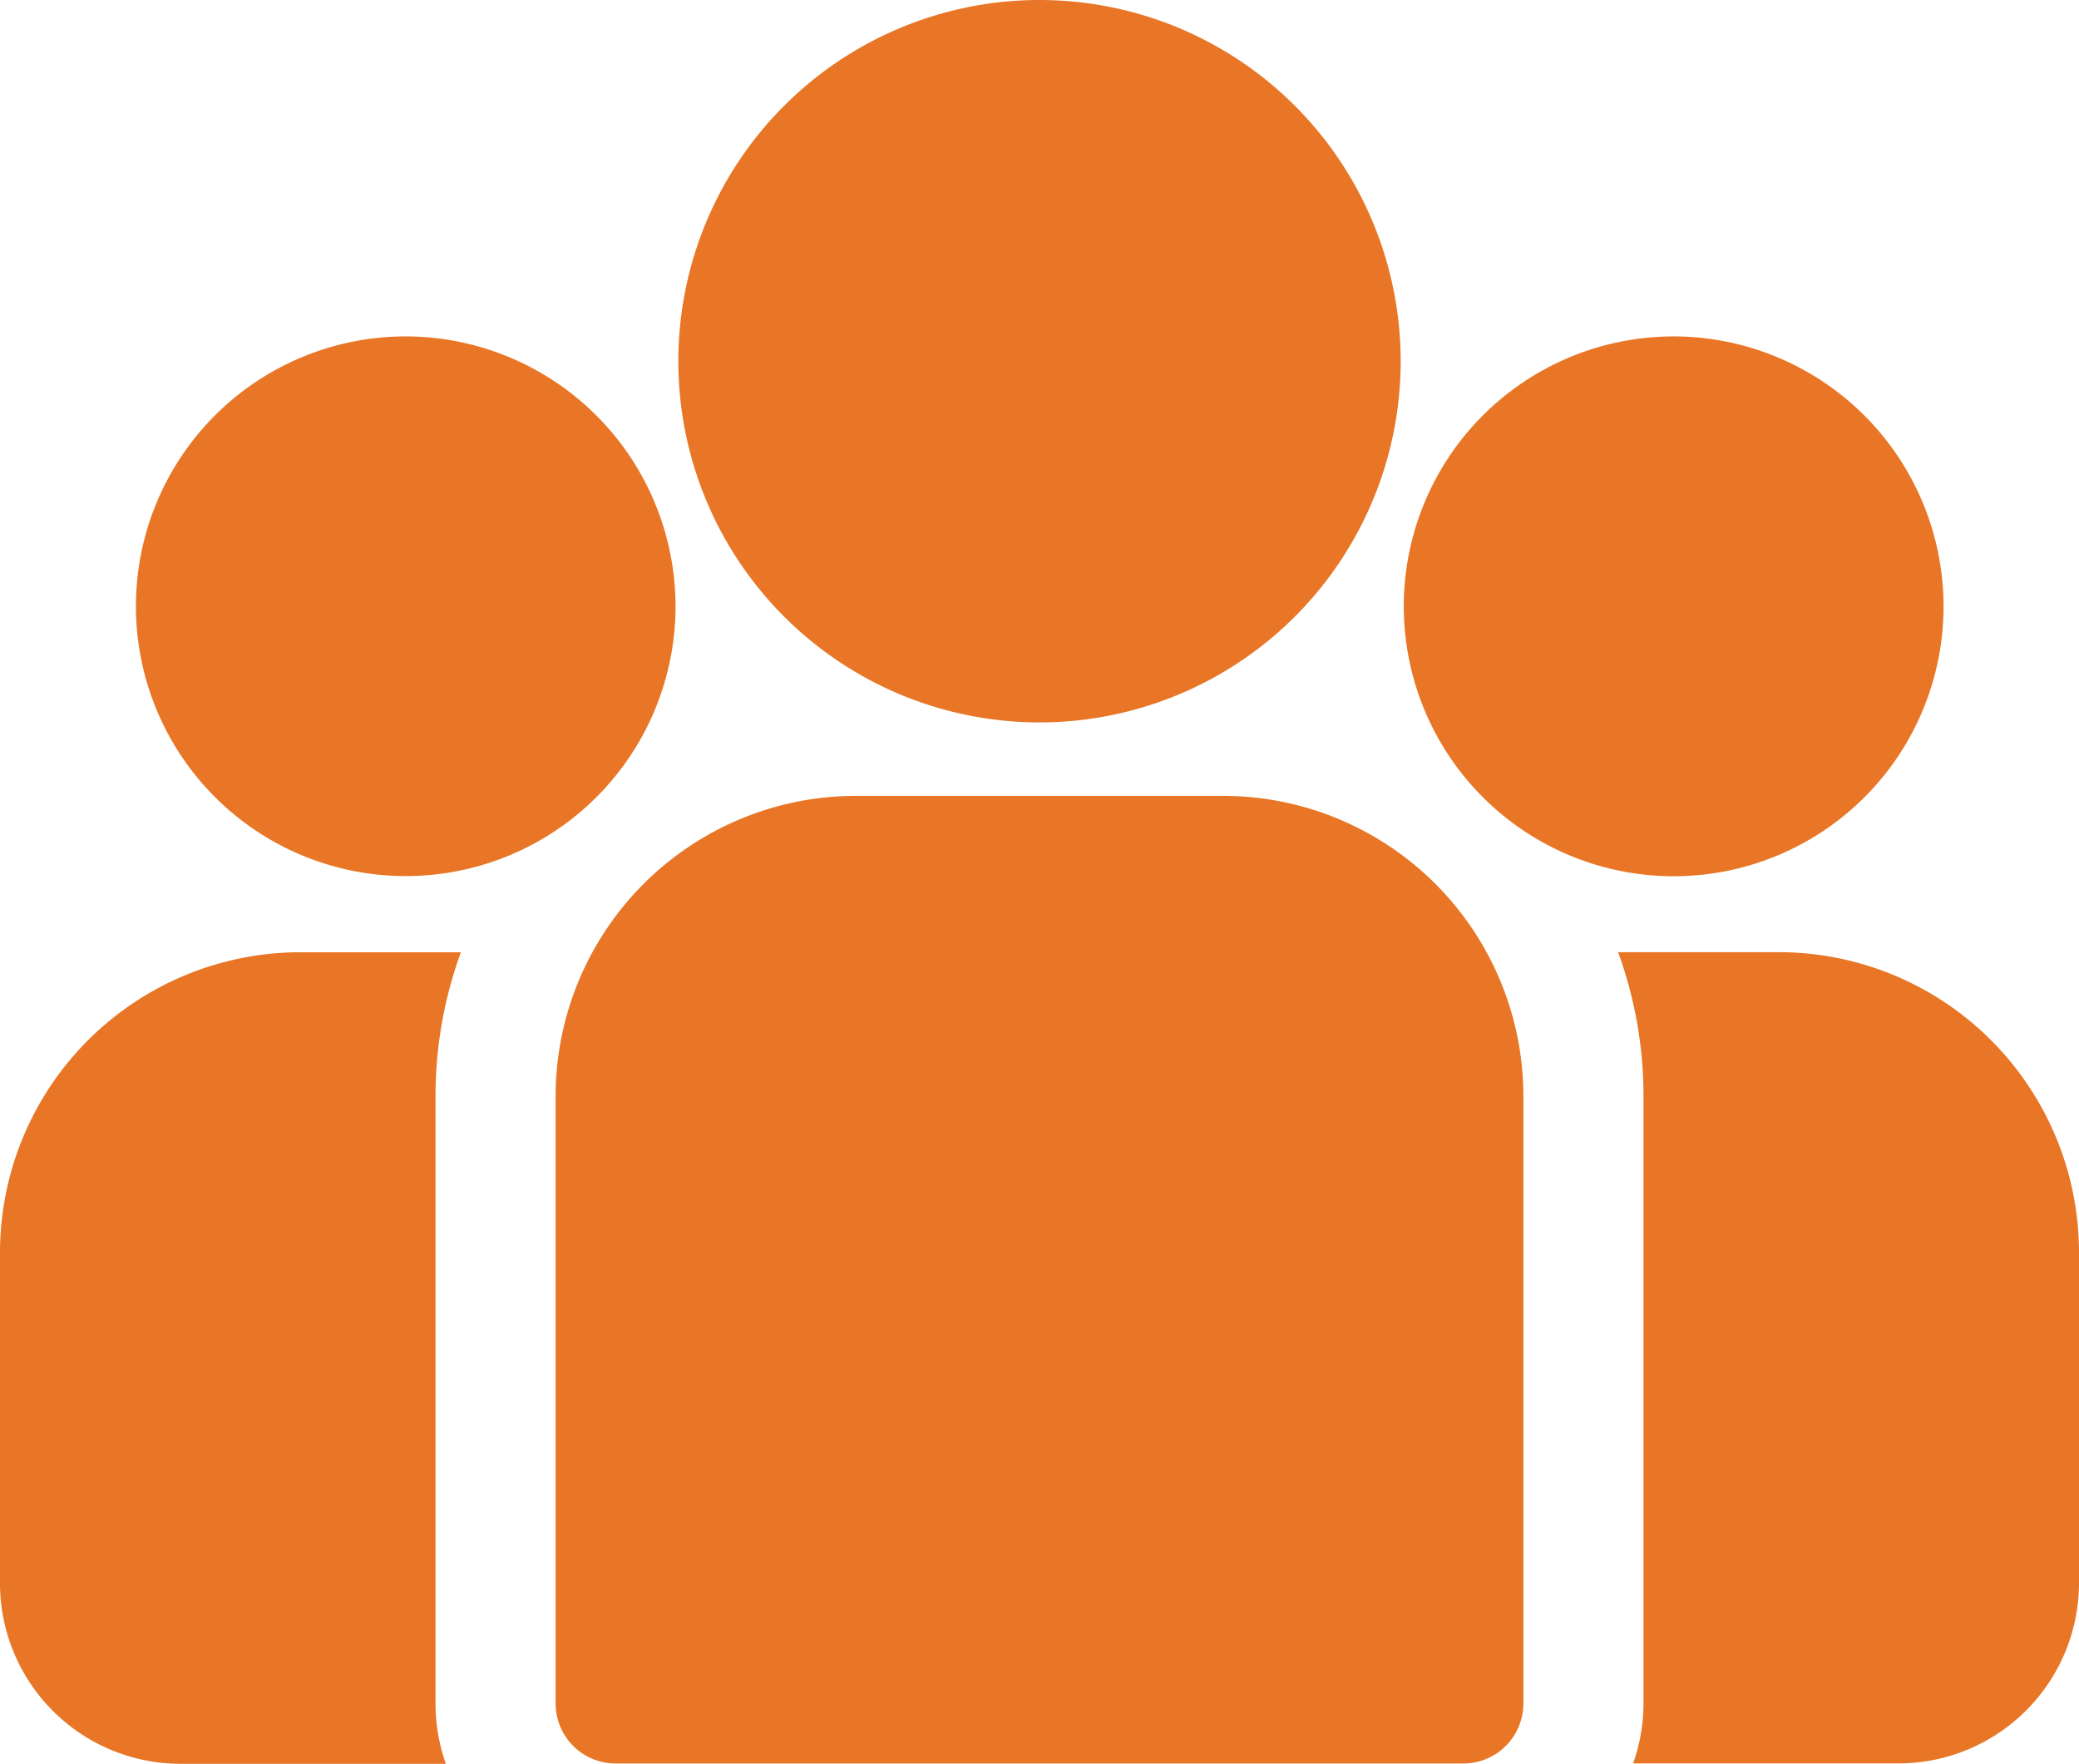 <svg xmlns="http://www.w3.org/2000/svg" width="25.328" height="21.485" viewBox="0 0 25.328 21.485">
  <g id="group" transform="translate(0 -38.84)">
    <g id="Group_37" data-name="Group 37" transform="translate(19.713 50.439)">
      <g id="Group_36" data-name="Group 36" transform="translate(0 0)">
        <path id="Path_225" data-name="Path 225" d="M400.453,273.32h-1.959a5.1,5.1,0,0,1,.309,1.751v7.4a2.183,2.183,0,0,1-.126.731h3.238a2.2,2.2,0,0,0,2.194-2.194v-4.036A3.66,3.66,0,0,0,400.453,273.32Z" transform="translate(-398.494 -273.32)" fill="#e87626"/>
      </g>
    </g>
    <g id="Group_39" data-name="Group 39" transform="translate(0 50.44)">
      <g id="Group_38" data-name="Group 38">
        <path id="Path_226" data-name="Path 226" d="M5.306,275.072a5.1,5.1,0,0,1,.309-1.751H3.656A3.66,3.66,0,0,0,0,276.977v4.036a2.2,2.2,0,0,0,2.194,2.194H5.432a2.184,2.184,0,0,1-.126-.731Z" transform="translate(0 -273.321)" fill="#e87626"/>
      </g>
    </g>
    <g id="Group_41" data-name="Group 41" transform="translate(6.769 48.535)">
      <g id="Group_40" data-name="Group 40">
        <path id="Path_227" data-name="Path 227" d="M144.963,234.815h-4.478a3.66,3.66,0,0,0-3.656,3.656v7.4a.731.731,0,0,0,.731.731h10.328a.731.731,0,0,0,.731-.731v-7.4A3.66,3.66,0,0,0,144.963,234.815Z" transform="translate(-136.829 -234.815)" fill="#e87626"/>
      </g>
    </g>
    <g id="Group_43" data-name="Group 43" transform="translate(8.267 38.84)">
      <g id="Group_42" data-name="Group 42">
        <path id="Path_228" data-name="Path 228" d="M171.511,38.84a4.4,4.4,0,1,0,4.4,4.4A4.4,4.4,0,0,0,171.511,38.84Z" transform="translate(-167.114 -38.84)" fill="#e87626"/>
      </g>
    </g>
    <g id="Group_45" data-name="Group 45" transform="translate(1.654 42.938)">
      <g id="Group_44" data-name="Group 44" transform="translate(0 0)">
        <path id="Path_229" data-name="Path 229" d="M36.731,121.689a3.287,3.287,0,1,0,3.288,3.288A3.292,3.292,0,0,0,36.731,121.689Z" transform="translate(-33.443 -121.689)" fill="#e87626"/>
      </g>
    </g>
    <g id="Group_47" data-name="Group 47" transform="translate(17.097 42.938)">
      <g id="Group_46" data-name="Group 46" transform="translate(0 0)">
        <path id="Path_230" data-name="Path 230" d="M348.9,121.689a3.288,3.288,0,1,0,3.288,3.288A3.292,3.292,0,0,0,348.9,121.689Z" transform="translate(-345.607 -121.689)" fill="#e87626"/>
      </g>
    </g>
  </g>
</svg>

